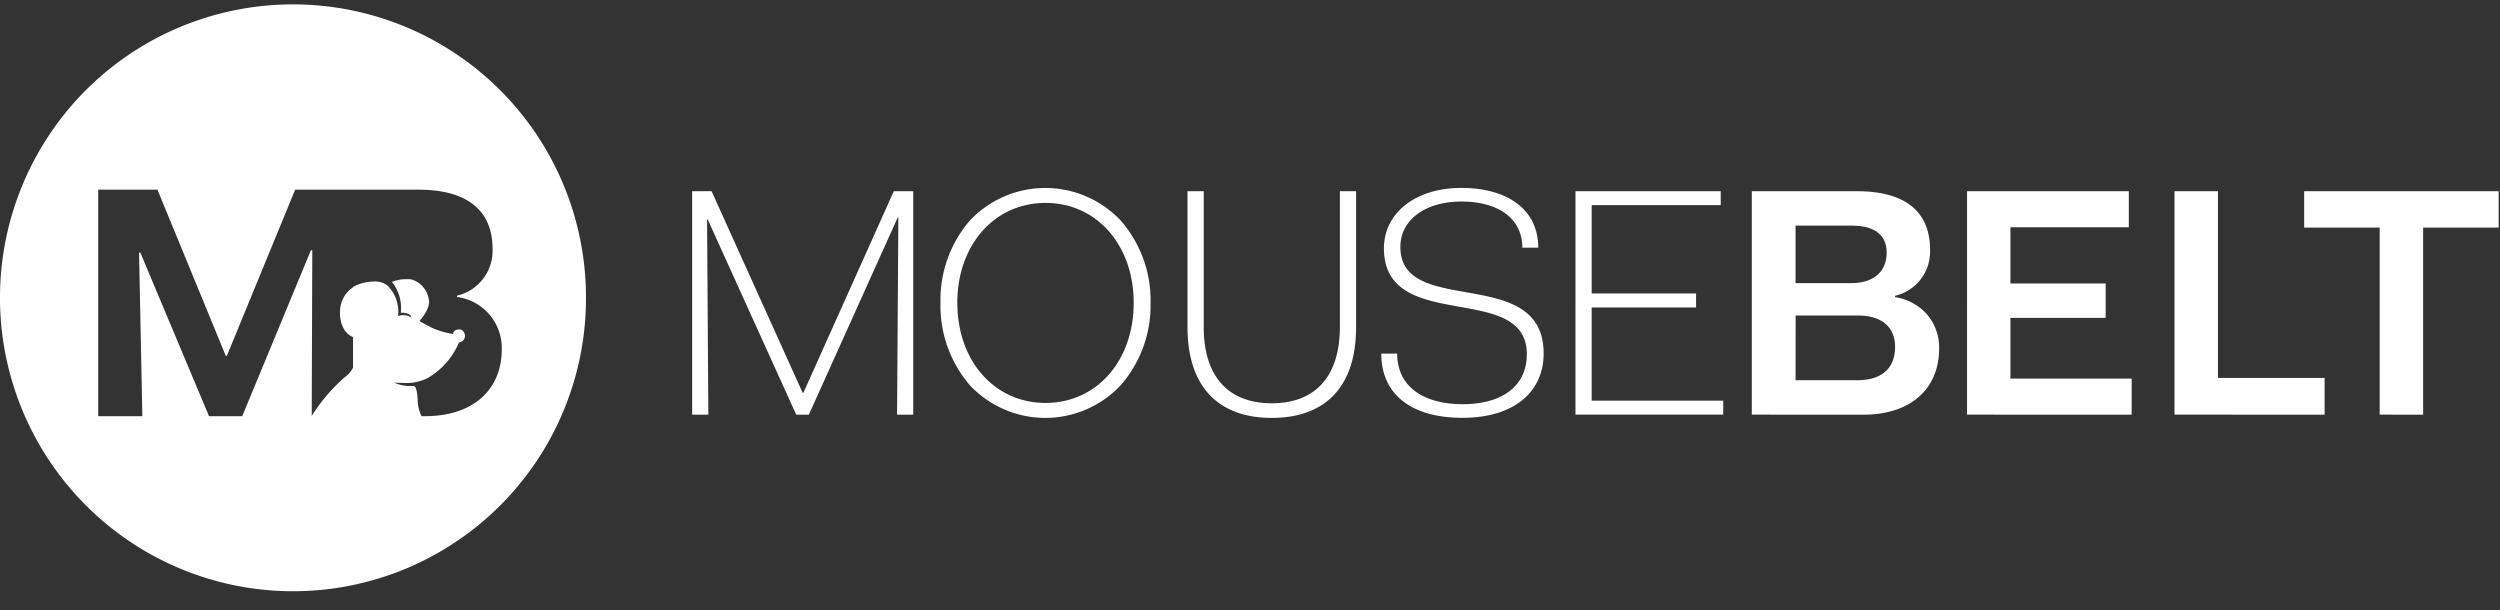 <svg xmlns="http://www.w3.org/2000/svg" width="168" height="41" viewBox="0 0 168 41">
  <rect x="0" y="0" width="168" height="41" fill="#333333" stroke="none"/>
  <g id="Icons_logo_mousebelt" data-name="Icons/logo_mousebelt" transform="translate(0)">
    <rect id="logo_mousebelt_background" data-name="logo_mousebelt background" width="168" height="41" fill="none"/>
    <g id="logo_mousebelt">
      <path id="Combined_Shape" data-name="Combined Shape" d="M5.766,33.668a19.747,19.747,0,0,1,0-27.892A19.689,19.689,0,0,1,39.378,19.723,19.682,19.682,0,0,1,5.766,33.668Zm22.3-7.168a2.622,2.622,0,0,0,.261,1.181h.244c3.175,0,5.148-1.728,5.148-4.51a3.459,3.459,0,0,0-3.009-3.5v-.087A3.1,3.1,0,0,0,33.1,16.443c0-2.6-1.718-3.982-4.968-3.982H19.835L15.241,23.634h-.066L10.582,12.461H6.6v15.22H9.567L9.344,16.688h.087l4.615,10.993h2.232L20.894,16.53h.092l-.038,11.135a11.66,11.66,0,0,1,2.216-2.6,1.806,1.806,0,0,0,.559-.642V22.367c-.945-.4-.875-1.657-.874-1.67a1.972,1.972,0,0,1,.874-1.676V19a1.9,1.9,0,0,1,.342-.167,3.217,3.217,0,0,1,1.057-.2,1.376,1.376,0,0,1,.915.267,2.478,2.478,0,0,1,.711,2.056.976.976,0,0,1,.345-.063,1.068,1.068,0,0,1,.557.161c-.042-.3-.527-.328-.675-.328h-.042a2.794,2.794,0,0,0-.6-2.073,2.772,2.772,0,0,1,1.007-.179,2.415,2.415,0,0,1,.3.016,1.652,1.652,0,0,1,1.173,1.337c.156.613-.617,1.45-.625,1.458.108.081.834.454.841.457a5.335,5.335,0,0,0,1.417.413c.021-.291.344-.3.381-.3l.049,0c.315,0,.367.374.368.378a.439.439,0,0,1-.4.49,4.985,4.985,0,0,1-2.092,2.388,3.221,3.221,0,0,1-1.657.336c-.349,0-.61-.025-.613-.025a2.485,2.485,0,0,0,1.13.232c.1,0,.157,0,.163,0a.122.122,0,0,1,.025,0C28.024,25.648,28.062,26.492,28.062,26.5Zm64.76-3.025H93.89c0,2.2,1.742,3.4,4.4,3.4,2.745,0,4.313-1.288,4.313-3.361C102.6,18.564,93,22.21,93,16.4c0-2.335,2.069-4.058,5.207-4.058,3.028,0,5.163,1.4,5.163,4.015H102.3c0-2.052-1.742-3.1-4.095-3.1-2.375,0-4.1,1.2-4.1,3.054,0,4.8,9.628,1.113,9.628,7.159,0,2.574-1.983,4.321-5.446,4.321C94.913,27.8,92.822,26.268,92.822,23.476ZM79.8,21.686V12.564h1.09v9.122c0,3.382,1.7,5.128,4.574,5.128s4.575-1.746,4.575-5.128V12.564h1.09v9.122c0,4.277-2.309,6.111-5.665,6.111C82.127,27.8,79.8,25.962,79.8,21.686Zm-14.638,3.9A8.187,8.187,0,0,1,63.2,20.071a8.188,8.188,0,0,1,1.961-5.523,6.965,6.965,0,0,1,10.163,0,8.147,8.147,0,0,1,1.993,5.523,8.148,8.148,0,0,1-1.993,5.516,6.948,6.948,0,0,1-10.163,0Zm-.828-5.516c0,3.894,2.492,6.721,5.926,6.721s5.925-2.827,5.925-6.721-2.491-6.72-5.925-6.72S64.33,16.177,64.33,20.071Zm95.581,7.507V15.008h-5.075V12.564h13.07v2.444h-5.075V27.578Zm-13.788,0V12.564h2.919V25.111h7.167v2.467Zm-13.941,0V12.564h10.87v2.423H135.1v3.775h6.4v2.313h-6.4v4.081h8.148v2.423Zm-14.464,0V12.564H124.8c3.207,0,4.9,1.358,4.9,3.929a3.05,3.05,0,0,1-2.353,3.1v.087a3.616,3.616,0,0,1,2.176,1.192,3.439,3.439,0,0,1,.787,2.256c0,2.746-1.945,4.451-5.076,4.451Zm2.94-2.314h4.161c1.63,0,2.527-.8,2.527-2.247,0-1.332-.913-2.1-2.5-2.1h-4.183Zm0-6.524h3.748c1.487,0,2.374-.767,2.374-2.051,0-1.185-.814-1.812-2.353-1.812h-3.769Zm-14.79,8.838V12.564h9.76V13.5h-8.671v5.935h7.015v.939h-7.015v6.263H115.8v.939Zm-45.589,0,.087-13.246h-.044L54.355,27.578h-.85L47.559,14.462h-.044L47.6,27.578H46.512V12.564H47.82l6.121,13.551h.044l6.078-13.551h1.307V27.578Z" transform="translate(0 0.286)" fill="#fff"/>
    </g>
  </g>
</svg>
